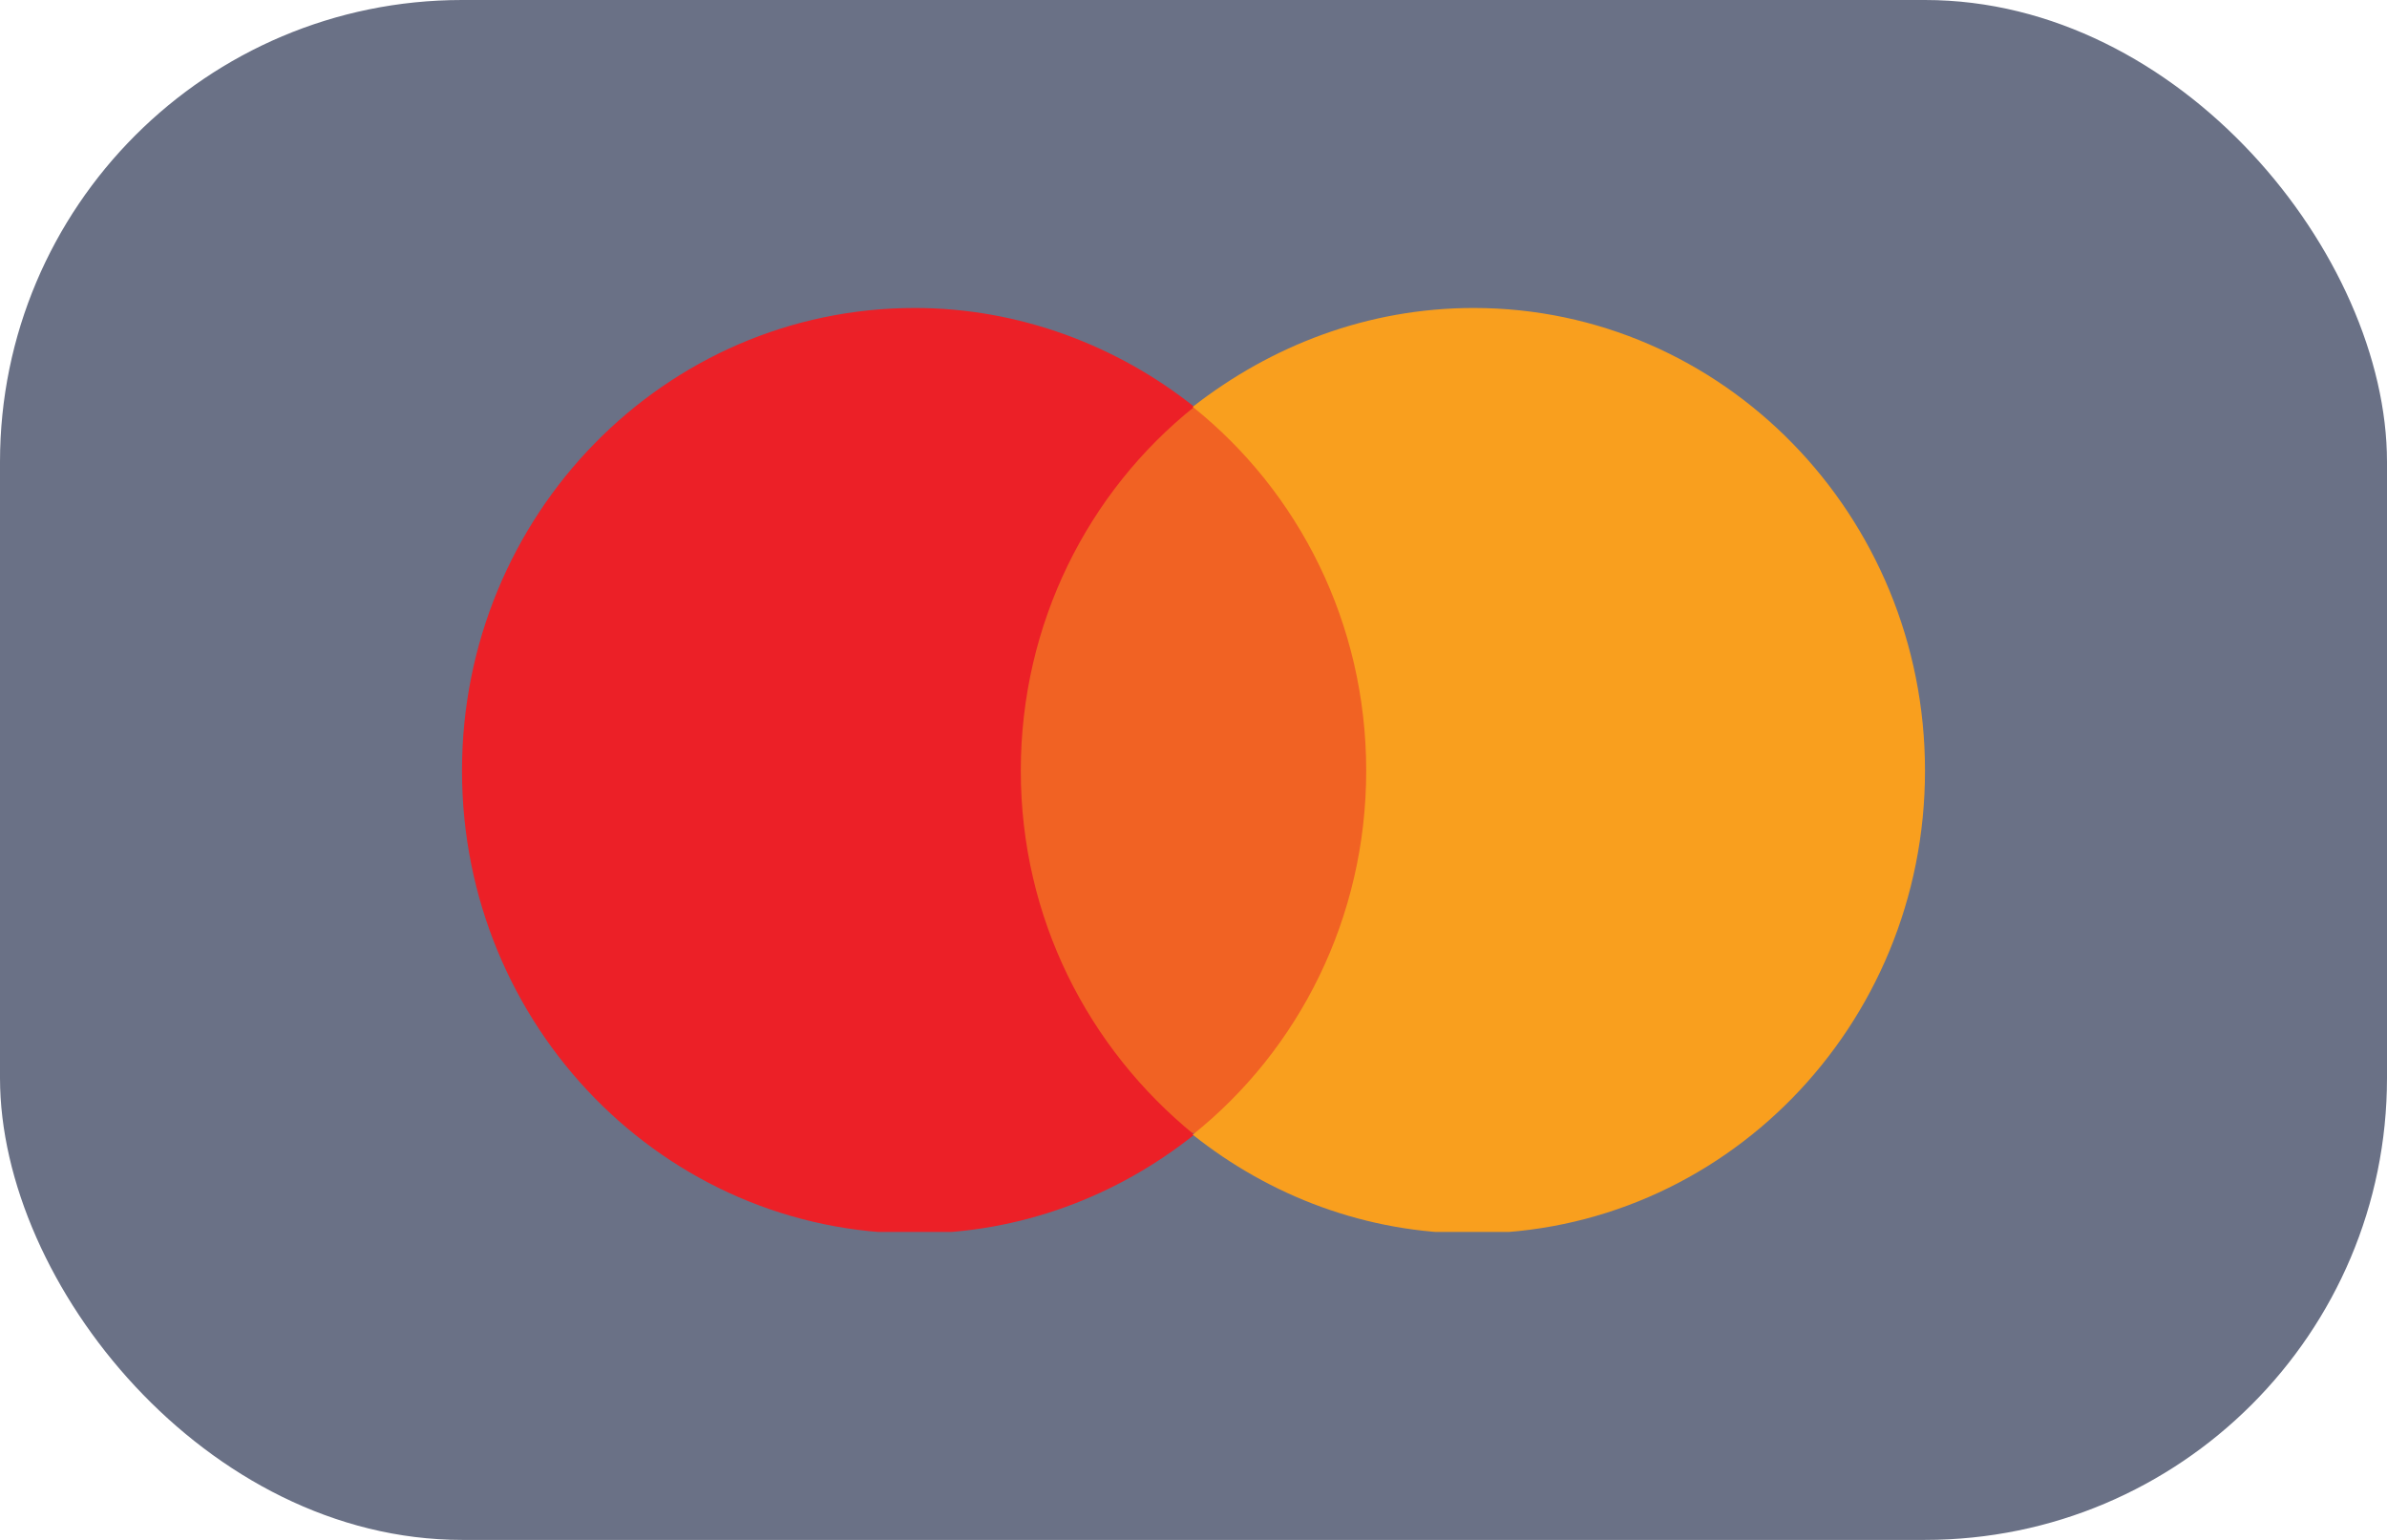 <svg width="31" height="20" viewBox="0 0 31 20" fill="none" xmlns="http://www.w3.org/2000/svg">
<rect width="31" height="20" rx="6" fill="#6A7186"/>
<g clip-path="url(#clip0)">
<path d="M18.081 5.284H12.938V14.716H18.081V5.284Z" fill="#F16223"/>
<path d="M13.257 10.01C13.257 8.095 14.134 6.384 15.51 5.284C14.513 4.489 13.237 4 11.881 4C8.632 4 6 6.689 6 10.01C6 13.331 8.632 16.02 11.881 16.02C13.257 16.02 14.513 15.531 15.51 14.737C14.134 13.616 13.257 11.925 13.257 10.01Z" fill="#EC2027"/>
<path d="M25 10.01C25 13.331 22.369 16.02 19.119 16.02C17.743 16.02 16.487 15.531 15.49 14.737C16.866 13.637 17.743 11.925 17.743 10.01C17.743 8.095 16.866 6.384 15.49 5.284C16.507 4.489 17.763 4 19.139 4C22.369 4 25 6.689 25 10.01Z" fill="#F99F1E"/>
</g>
<defs>
<clipPath id="clip0">
<rect width="19" height="12" fill="white" transform="translate(6 4)"/>
</clipPath>
</defs>
</svg>
